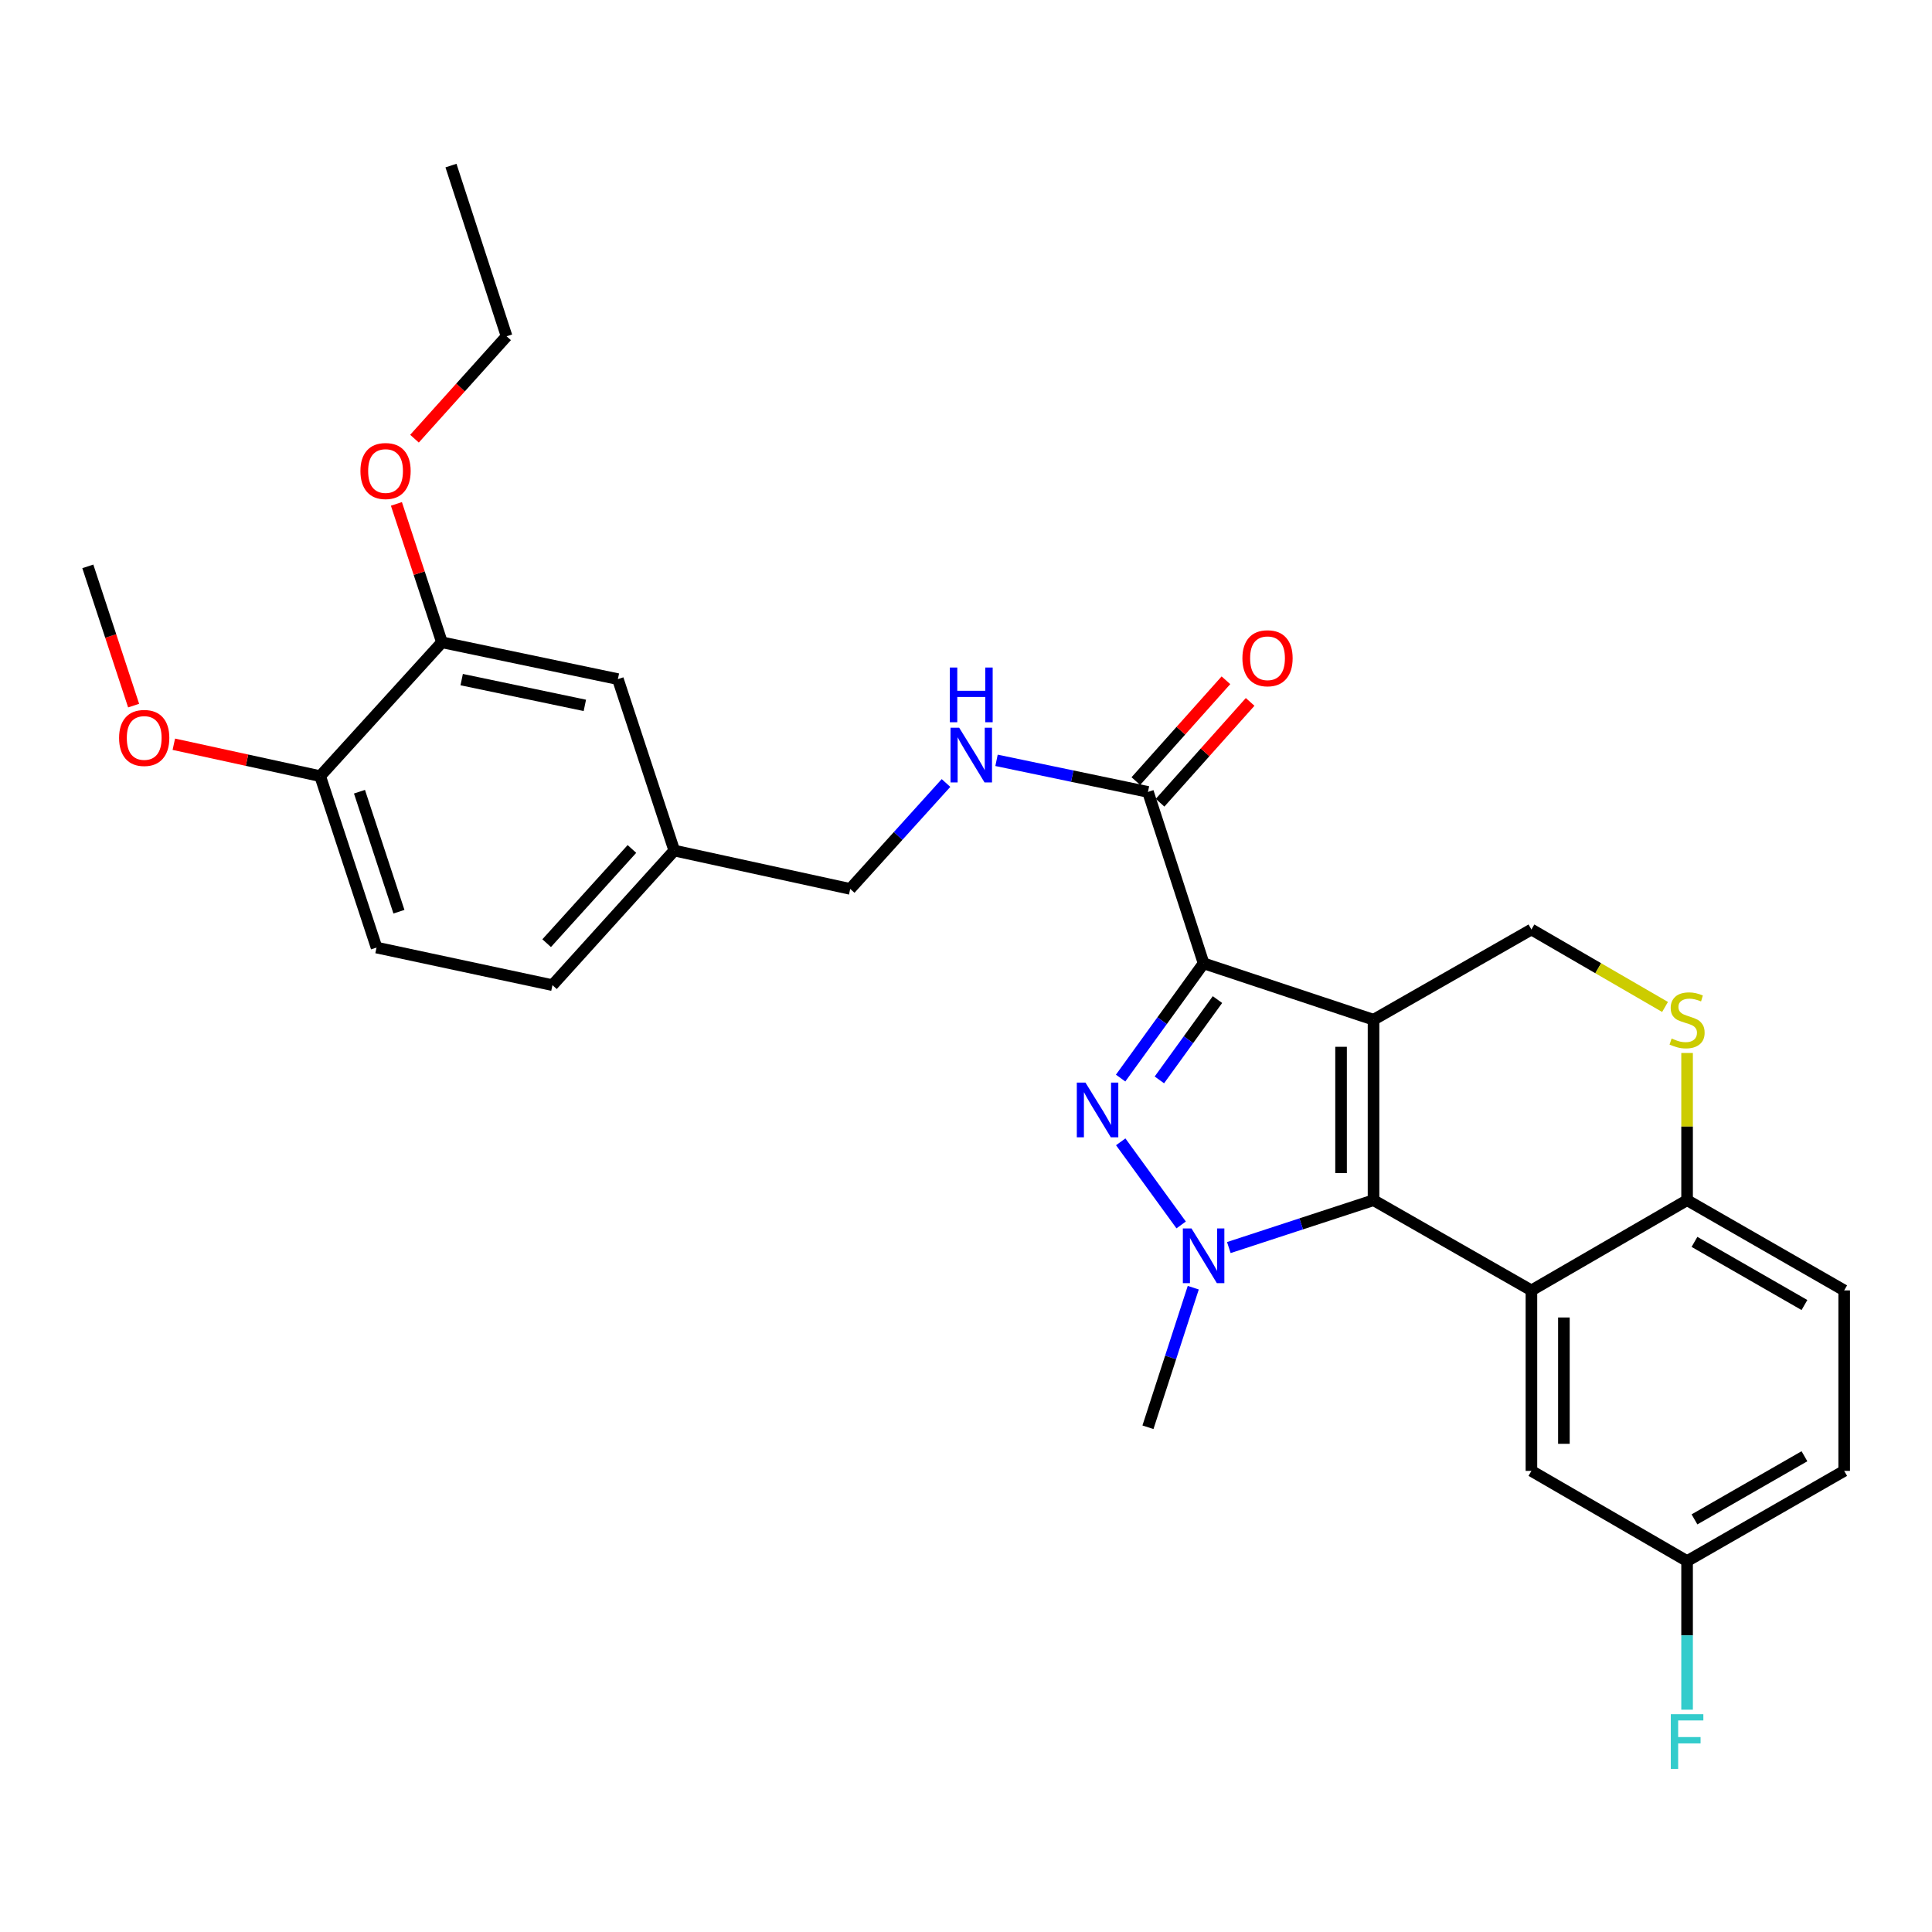 <?xml version='1.0' encoding='iso-8859-1'?>
<svg version='1.1' baseProfile='full'
              xmlns='http://www.w3.org/2000/svg'
                      xmlns:rdkit='http://www.rdkit.org/xml'
                      xmlns:xlink='http://www.w3.org/1999/xlink'
                  xml:space='preserve'
width='1000px' height='1000px' viewBox='0 0 1000 1000'>
<!-- END OF HEADER -->
<rect style='opacity:1.0;fill:#FFFFFF;stroke:none' width='1000' height='1000' x='0' y='0'> </rect>
<path class='bond-0' d='M 710.938,527.811 L 622.985,498.624' style='fill:none;fill-rule:evenodd;stroke:#000000;stroke-width:6px;stroke-linecap:butt;stroke-linejoin:miter;stroke-opacity:1' />
<path class='bond-1' d='M 710.938,527.811 L 710.938,621.217' style='fill:none;fill-rule:evenodd;stroke:#000000;stroke-width:6px;stroke-linecap:butt;stroke-linejoin:miter;stroke-opacity:1' />
<path class='bond-1' d='M 694.132,541.822 L 694.132,607.206' style='fill:none;fill-rule:evenodd;stroke:#000000;stroke-width:6px;stroke-linecap:butt;stroke-linejoin:miter;stroke-opacity:1' />
<path class='bond-6' d='M 710.938,527.811 L 792.663,481.108' style='fill:none;fill-rule:evenodd;stroke:#000000;stroke-width:6px;stroke-linecap:butt;stroke-linejoin:miter;stroke-opacity:1' />
<path class='bond-2' d='M 622.985,498.624 L 601.507,528.318' style='fill:none;fill-rule:evenodd;stroke:#000000;stroke-width:6px;stroke-linecap:butt;stroke-linejoin:miter;stroke-opacity:1' />
<path class='bond-2' d='M 601.507,528.318 L 580.029,558.013' style='fill:none;fill-rule:evenodd;stroke:#0000FF;stroke-width:6px;stroke-linecap:butt;stroke-linejoin:miter;stroke-opacity:1' />
<path class='bond-2' d='M 630.159,517.382 L 615.125,538.168' style='fill:none;fill-rule:evenodd;stroke:#000000;stroke-width:6px;stroke-linecap:butt;stroke-linejoin:miter;stroke-opacity:1' />
<path class='bond-2' d='M 615.125,538.168 L 600.09,558.954' style='fill:none;fill-rule:evenodd;stroke:#0000FF;stroke-width:6px;stroke-linecap:butt;stroke-linejoin:miter;stroke-opacity:1' />
<path class='bond-5' d='M 622.985,498.624 L 594.181,409.896' style='fill:none;fill-rule:evenodd;stroke:#000000;stroke-width:6px;stroke-linecap:butt;stroke-linejoin:miter;stroke-opacity:1' />
<path class='bond-3' d='M 710.938,621.217 L 673.488,633.478' style='fill:none;fill-rule:evenodd;stroke:#000000;stroke-width:6px;stroke-linecap:butt;stroke-linejoin:miter;stroke-opacity:1' />
<path class='bond-3' d='M 673.488,633.478 L 636.039,645.738' style='fill:none;fill-rule:evenodd;stroke:#0000FF;stroke-width:6px;stroke-linecap:butt;stroke-linejoin:miter;stroke-opacity:1' />
<path class='bond-4' d='M 710.938,621.217 L 792.663,667.91' style='fill:none;fill-rule:evenodd;stroke:#000000;stroke-width:6px;stroke-linecap:butt;stroke-linejoin:miter;stroke-opacity:1' />
<path class='bond-29' d='M 580.085,591.008 L 611.364,634.028' style='fill:none;fill-rule:evenodd;stroke:#0000FF;stroke-width:6px;stroke-linecap:butt;stroke-linejoin:miter;stroke-opacity:1' />
<path class='bond-18' d='M 617.631,666.504 L 605.906,702.627' style='fill:none;fill-rule:evenodd;stroke:#0000FF;stroke-width:6px;stroke-linecap:butt;stroke-linejoin:miter;stroke-opacity:1' />
<path class='bond-18' d='M 605.906,702.627 L 594.181,738.749' style='fill:none;fill-rule:evenodd;stroke:#000000;stroke-width:6px;stroke-linecap:butt;stroke-linejoin:miter;stroke-opacity:1' />
<path class='bond-10' d='M 792.663,667.91 L 792.663,761.326' style='fill:none;fill-rule:evenodd;stroke:#000000;stroke-width:6px;stroke-linecap:butt;stroke-linejoin:miter;stroke-opacity:1' />
<path class='bond-10' d='M 809.47,681.923 L 809.47,747.313' style='fill:none;fill-rule:evenodd;stroke:#000000;stroke-width:6px;stroke-linecap:butt;stroke-linejoin:miter;stroke-opacity:1' />
<path class='bond-30' d='M 792.663,667.91 L 873.231,621.217' style='fill:none;fill-rule:evenodd;stroke:#000000;stroke-width:6px;stroke-linecap:butt;stroke-linejoin:miter;stroke-opacity:1' />
<path class='bond-9' d='M 594.181,409.896 L 554.991,401.722' style='fill:none;fill-rule:evenodd;stroke:#000000;stroke-width:6px;stroke-linecap:butt;stroke-linejoin:miter;stroke-opacity:1' />
<path class='bond-9' d='M 554.991,401.722 L 515.802,393.548' style='fill:none;fill-rule:evenodd;stroke:#0000FF;stroke-width:6px;stroke-linecap:butt;stroke-linejoin:miter;stroke-opacity:1' />
<path class='bond-13' d='M 600.447,415.495 L 623.759,389.401' style='fill:none;fill-rule:evenodd;stroke:#000000;stroke-width:6px;stroke-linecap:butt;stroke-linejoin:miter;stroke-opacity:1' />
<path class='bond-13' d='M 623.759,389.401 L 647.071,363.307' style='fill:none;fill-rule:evenodd;stroke:#FF0000;stroke-width:6px;stroke-linecap:butt;stroke-linejoin:miter;stroke-opacity:1' />
<path class='bond-13' d='M 587.914,404.298 L 611.226,378.204' style='fill:none;fill-rule:evenodd;stroke:#000000;stroke-width:6px;stroke-linecap:butt;stroke-linejoin:miter;stroke-opacity:1' />
<path class='bond-13' d='M 611.226,378.204 L 634.538,352.11' style='fill:none;fill-rule:evenodd;stroke:#FF0000;stroke-width:6px;stroke-linecap:butt;stroke-linejoin:miter;stroke-opacity:1' />
<path class='bond-7' d='M 792.663,481.108 L 827.243,501.153' style='fill:none;fill-rule:evenodd;stroke:#000000;stroke-width:6px;stroke-linecap:butt;stroke-linejoin:miter;stroke-opacity:1' />
<path class='bond-7' d='M 827.243,501.153 L 861.823,521.198' style='fill:none;fill-rule:evenodd;stroke:#CCCC00;stroke-width:6px;stroke-linecap:butt;stroke-linejoin:miter;stroke-opacity:1' />
<path class='bond-8' d='M 873.231,545.026 L 873.231,583.122' style='fill:none;fill-rule:evenodd;stroke:#CCCC00;stroke-width:6px;stroke-linecap:butt;stroke-linejoin:miter;stroke-opacity:1' />
<path class='bond-8' d='M 873.231,583.122 L 873.231,621.217' style='fill:none;fill-rule:evenodd;stroke:#000000;stroke-width:6px;stroke-linecap:butt;stroke-linejoin:miter;stroke-opacity:1' />
<path class='bond-15' d='M 873.231,621.217 L 954.545,667.91' style='fill:none;fill-rule:evenodd;stroke:#000000;stroke-width:6px;stroke-linecap:butt;stroke-linejoin:miter;stroke-opacity:1' />
<path class='bond-15' d='M 877.059,642.795 L 933.979,675.481' style='fill:none;fill-rule:evenodd;stroke:#000000;stroke-width:6px;stroke-linecap:butt;stroke-linejoin:miter;stroke-opacity:1' />
<path class='bond-20' d='M 489.651,405.278 L 464.859,432.689' style='fill:none;fill-rule:evenodd;stroke:#0000FF;stroke-width:6px;stroke-linecap:butt;stroke-linejoin:miter;stroke-opacity:1' />
<path class='bond-20' d='M 464.859,432.689 L 440.067,460.1' style='fill:none;fill-rule:evenodd;stroke:#000000;stroke-width:6px;stroke-linecap:butt;stroke-linejoin:miter;stroke-opacity:1' />
<path class='bond-17' d='M 792.663,761.326 L 873.231,808.01' style='fill:none;fill-rule:evenodd;stroke:#000000;stroke-width:6px;stroke-linecap:butt;stroke-linejoin:miter;stroke-opacity:1' />
<path class='bond-11' d='M 228.746,332.456 L 319.818,351.513' style='fill:none;fill-rule:evenodd;stroke:#000000;stroke-width:6px;stroke-linecap:butt;stroke-linejoin:miter;stroke-opacity:1' />
<path class='bond-11' d='M 238.965,351.765 L 302.715,365.104' style='fill:none;fill-rule:evenodd;stroke:#000000;stroke-width:6px;stroke-linecap:butt;stroke-linejoin:miter;stroke-opacity:1' />
<path class='bond-23' d='M 228.746,332.456 L 216.964,296.635' style='fill:none;fill-rule:evenodd;stroke:#000000;stroke-width:6px;stroke-linecap:butt;stroke-linejoin:miter;stroke-opacity:1' />
<path class='bond-23' d='M 216.964,296.635 L 205.182,260.814' style='fill:none;fill-rule:evenodd;stroke:#FF0000;stroke-width:6px;stroke-linecap:butt;stroke-linejoin:miter;stroke-opacity:1' />
<path class='bond-32' d='M 228.746,332.456 L 165.722,401.726' style='fill:none;fill-rule:evenodd;stroke:#000000;stroke-width:6px;stroke-linecap:butt;stroke-linejoin:miter;stroke-opacity:1' />
<path class='bond-12' d='M 165.722,401.726 L 194.9,490.454' style='fill:none;fill-rule:evenodd;stroke:#000000;stroke-width:6px;stroke-linecap:butt;stroke-linejoin:miter;stroke-opacity:1' />
<path class='bond-12' d='M 186.064,409.786 L 206.489,471.895' style='fill:none;fill-rule:evenodd;stroke:#000000;stroke-width:6px;stroke-linecap:butt;stroke-linejoin:miter;stroke-opacity:1' />
<path class='bond-25' d='M 165.722,401.726 L 127.847,393.472' style='fill:none;fill-rule:evenodd;stroke:#000000;stroke-width:6px;stroke-linecap:butt;stroke-linejoin:miter;stroke-opacity:1' />
<path class='bond-25' d='M 127.847,393.472 L 89.972,385.217' style='fill:none;fill-rule:evenodd;stroke:#FF0000;stroke-width:6px;stroke-linecap:butt;stroke-linejoin:miter;stroke-opacity:1' />
<path class='bond-14' d='M 319.818,351.513 L 349.005,440.25' style='fill:none;fill-rule:evenodd;stroke:#000000;stroke-width:6px;stroke-linecap:butt;stroke-linejoin:miter;stroke-opacity:1' />
<path class='bond-21' d='M 954.545,667.91 L 954.545,761.326' style='fill:none;fill-rule:evenodd;stroke:#000000;stroke-width:6px;stroke-linecap:butt;stroke-linejoin:miter;stroke-opacity:1' />
<path class='bond-16' d='M 194.9,490.454 L 285.953,509.912' style='fill:none;fill-rule:evenodd;stroke:#000000;stroke-width:6px;stroke-linecap:butt;stroke-linejoin:miter;stroke-opacity:1' />
<path class='bond-24' d='M 873.231,808.01 L 873.231,846.47' style='fill:none;fill-rule:evenodd;stroke:#000000;stroke-width:6px;stroke-linecap:butt;stroke-linejoin:miter;stroke-opacity:1' />
<path class='bond-24' d='M 873.231,846.47 L 873.231,884.93' style='fill:none;fill-rule:evenodd;stroke:#33CCCC;stroke-width:6px;stroke-linecap:butt;stroke-linejoin:miter;stroke-opacity:1' />
<path class='bond-31' d='M 873.231,808.01 L 954.545,761.326' style='fill:none;fill-rule:evenodd;stroke:#000000;stroke-width:6px;stroke-linecap:butt;stroke-linejoin:miter;stroke-opacity:1' />
<path class='bond-31' d='M 877.06,786.432 L 933.98,753.753' style='fill:none;fill-rule:evenodd;stroke:#000000;stroke-width:6px;stroke-linecap:butt;stroke-linejoin:miter;stroke-opacity:1' />
<path class='bond-19' d='M 349.005,440.25 L 440.067,460.1' style='fill:none;fill-rule:evenodd;stroke:#000000;stroke-width:6px;stroke-linecap:butt;stroke-linejoin:miter;stroke-opacity:1' />
<path class='bond-22' d='M 349.005,440.25 L 285.953,509.912' style='fill:none;fill-rule:evenodd;stroke:#000000;stroke-width:6px;stroke-linecap:butt;stroke-linejoin:miter;stroke-opacity:1' />
<path class='bond-22' d='M 327.086,439.422 L 282.95,488.185' style='fill:none;fill-rule:evenodd;stroke:#000000;stroke-width:6px;stroke-linecap:butt;stroke-linejoin:miter;stroke-opacity:1' />
<path class='bond-26' d='M 214.544,227.057 L 238.377,200.557' style='fill:none;fill-rule:evenodd;stroke:#FF0000;stroke-width:6px;stroke-linecap:butt;stroke-linejoin:miter;stroke-opacity:1' />
<path class='bond-26' d='M 238.377,200.557 L 262.209,174.057' style='fill:none;fill-rule:evenodd;stroke:#000000;stroke-width:6px;stroke-linecap:butt;stroke-linejoin:miter;stroke-opacity:1' />
<path class='bond-27' d='M 69.163,365.221 L 57.309,329.185' style='fill:none;fill-rule:evenodd;stroke:#FF0000;stroke-width:6px;stroke-linecap:butt;stroke-linejoin:miter;stroke-opacity:1' />
<path class='bond-27' d='M 57.309,329.185 L 45.455,293.148' style='fill:none;fill-rule:evenodd;stroke:#000000;stroke-width:6px;stroke-linecap:butt;stroke-linejoin:miter;stroke-opacity:1' />
<path class='bond-28' d='M 262.209,174.057 L 233.424,85.702' style='fill:none;fill-rule:evenodd;stroke:#000000;stroke-width:6px;stroke-linecap:butt;stroke-linejoin:miter;stroke-opacity:1' />
<path  class='atom-3' d='M 561.834 560.354
L 571.114 575.354
Q 572.034 576.834, 573.514 579.514
Q 574.994 582.194, 575.074 582.354
L 575.074 560.354
L 578.834 560.354
L 578.834 588.674
L 574.954 588.674
L 564.994 572.274
Q 563.834 570.354, 562.594 568.154
Q 561.394 565.954, 561.034 565.274
L 561.034 588.674
L 557.354 588.674
L 557.354 560.354
L 561.834 560.354
' fill='#0000FF'/>
<path  class='atom-4' d='M 616.725 635.852
L 626.005 650.852
Q 626.925 652.332, 628.405 655.012
Q 629.885 657.692, 629.965 657.852
L 629.965 635.852
L 633.725 635.852
L 633.725 664.172
L 629.845 664.172
L 619.885 647.772
Q 618.725 645.852, 617.485 643.652
Q 616.285 641.452, 615.925 640.772
L 615.925 664.172
L 612.245 664.172
L 612.245 635.852
L 616.725 635.852
' fill='#0000FF'/>
<path  class='atom-8' d='M 865.231 537.531
Q 865.551 537.651, 866.871 538.211
Q 868.191 538.771, 869.631 539.131
Q 871.111 539.451, 872.551 539.451
Q 875.231 539.451, 876.791 538.171
Q 878.351 536.851, 878.351 534.571
Q 878.351 533.011, 877.551 532.051
Q 876.791 531.091, 875.591 530.571
Q 874.391 530.051, 872.391 529.451
Q 869.871 528.691, 868.351 527.971
Q 866.871 527.251, 865.791 525.731
Q 864.751 524.211, 864.751 521.651
Q 864.751 518.091, 867.151 515.891
Q 869.591 513.691, 874.391 513.691
Q 877.671 513.691, 881.391 515.251
L 880.471 518.331
Q 877.071 516.931, 874.511 516.931
Q 871.751 516.931, 870.231 518.091
Q 868.711 519.211, 868.751 521.171
Q 868.751 522.691, 869.511 523.611
Q 870.311 524.531, 871.431 525.051
Q 872.591 525.571, 874.511 526.171
Q 877.071 526.971, 878.591 527.771
Q 880.111 528.571, 881.191 530.211
Q 882.311 531.811, 882.311 534.571
Q 882.311 538.491, 879.671 540.611
Q 877.071 542.691, 872.711 542.691
Q 870.191 542.691, 868.271 542.131
Q 866.391 541.611, 864.151 540.691
L 865.231 537.531
' fill='#CCCC00'/>
<path  class='atom-10' d='M 496.466 376.661
L 505.746 391.661
Q 506.666 393.141, 508.146 395.821
Q 509.626 398.501, 509.706 398.661
L 509.706 376.661
L 513.466 376.661
L 513.466 404.981
L 509.586 404.981
L 499.626 388.581
Q 498.466 386.661, 497.226 384.461
Q 496.026 382.261, 495.666 381.581
L 495.666 404.981
L 491.986 404.981
L 491.986 376.661
L 496.466 376.661
' fill='#0000FF'/>
<path  class='atom-10' d='M 491.646 345.509
L 495.486 345.509
L 495.486 357.549
L 509.966 357.549
L 509.966 345.509
L 513.806 345.509
L 513.806 373.829
L 509.966 373.829
L 509.966 360.749
L 495.486 360.749
L 495.486 373.829
L 491.646 373.829
L 491.646 345.509
' fill='#0000FF'/>
<path  class='atom-14' d='M 643.065 340.706
Q 643.065 333.906, 646.425 330.106
Q 649.785 326.306, 656.065 326.306
Q 662.345 326.306, 665.705 330.106
Q 669.065 333.906, 669.065 340.706
Q 669.065 347.586, 665.665 351.506
Q 662.265 355.386, 656.065 355.386
Q 649.825 355.386, 646.425 351.506
Q 643.065 347.626, 643.065 340.706
M 656.065 352.186
Q 660.385 352.186, 662.705 349.306
Q 665.065 346.386, 665.065 340.706
Q 665.065 335.146, 662.705 332.346
Q 660.385 329.506, 656.065 329.506
Q 651.745 329.506, 649.385 332.306
Q 647.065 335.106, 647.065 340.706
Q 647.065 346.426, 649.385 349.306
Q 651.745 352.186, 656.065 352.186
' fill='#FF0000'/>
<path  class='atom-24' d='M 186.559 243.799
Q 186.559 236.999, 189.919 233.199
Q 193.279 229.399, 199.559 229.399
Q 205.839 229.399, 209.199 233.199
Q 212.559 236.999, 212.559 243.799
Q 212.559 250.679, 209.159 254.599
Q 205.759 258.479, 199.559 258.479
Q 193.319 258.479, 189.919 254.599
Q 186.559 250.719, 186.559 243.799
M 199.559 255.279
Q 203.879 255.279, 206.199 252.399
Q 208.559 249.479, 208.559 243.799
Q 208.559 238.239, 206.199 235.439
Q 203.879 232.599, 199.559 232.599
Q 195.239 232.599, 192.879 235.399
Q 190.559 238.199, 190.559 243.799
Q 190.559 249.519, 192.879 252.399
Q 195.239 255.279, 199.559 255.279
' fill='#FF0000'/>
<path  class='atom-25' d='M 864.811 887.265
L 881.651 887.265
L 881.651 890.505
L 868.611 890.505
L 868.611 899.105
L 880.211 899.105
L 880.211 902.385
L 868.611 902.385
L 868.611 915.585
L 864.811 915.585
L 864.811 887.265
' fill='#33CCCC'/>
<path  class='atom-26' d='M 61.642 381.956
Q 61.642 375.156, 65.001 371.356
Q 68.362 367.556, 74.641 367.556
Q 80.921 367.556, 84.281 371.356
Q 87.641 375.156, 87.641 381.956
Q 87.641 388.836, 84.242 392.756
Q 80.841 396.636, 74.641 396.636
Q 68.401 396.636, 65.001 392.756
Q 61.642 388.876, 61.642 381.956
M 74.641 393.436
Q 78.962 393.436, 81.281 390.556
Q 83.641 387.636, 83.641 381.956
Q 83.641 376.396, 81.281 373.596
Q 78.962 370.756, 74.641 370.756
Q 70.322 370.756, 67.962 373.556
Q 65.641 376.356, 65.641 381.956
Q 65.641 387.676, 67.962 390.556
Q 70.322 393.436, 74.641 393.436
' fill='#FF0000'/>
</svg>
